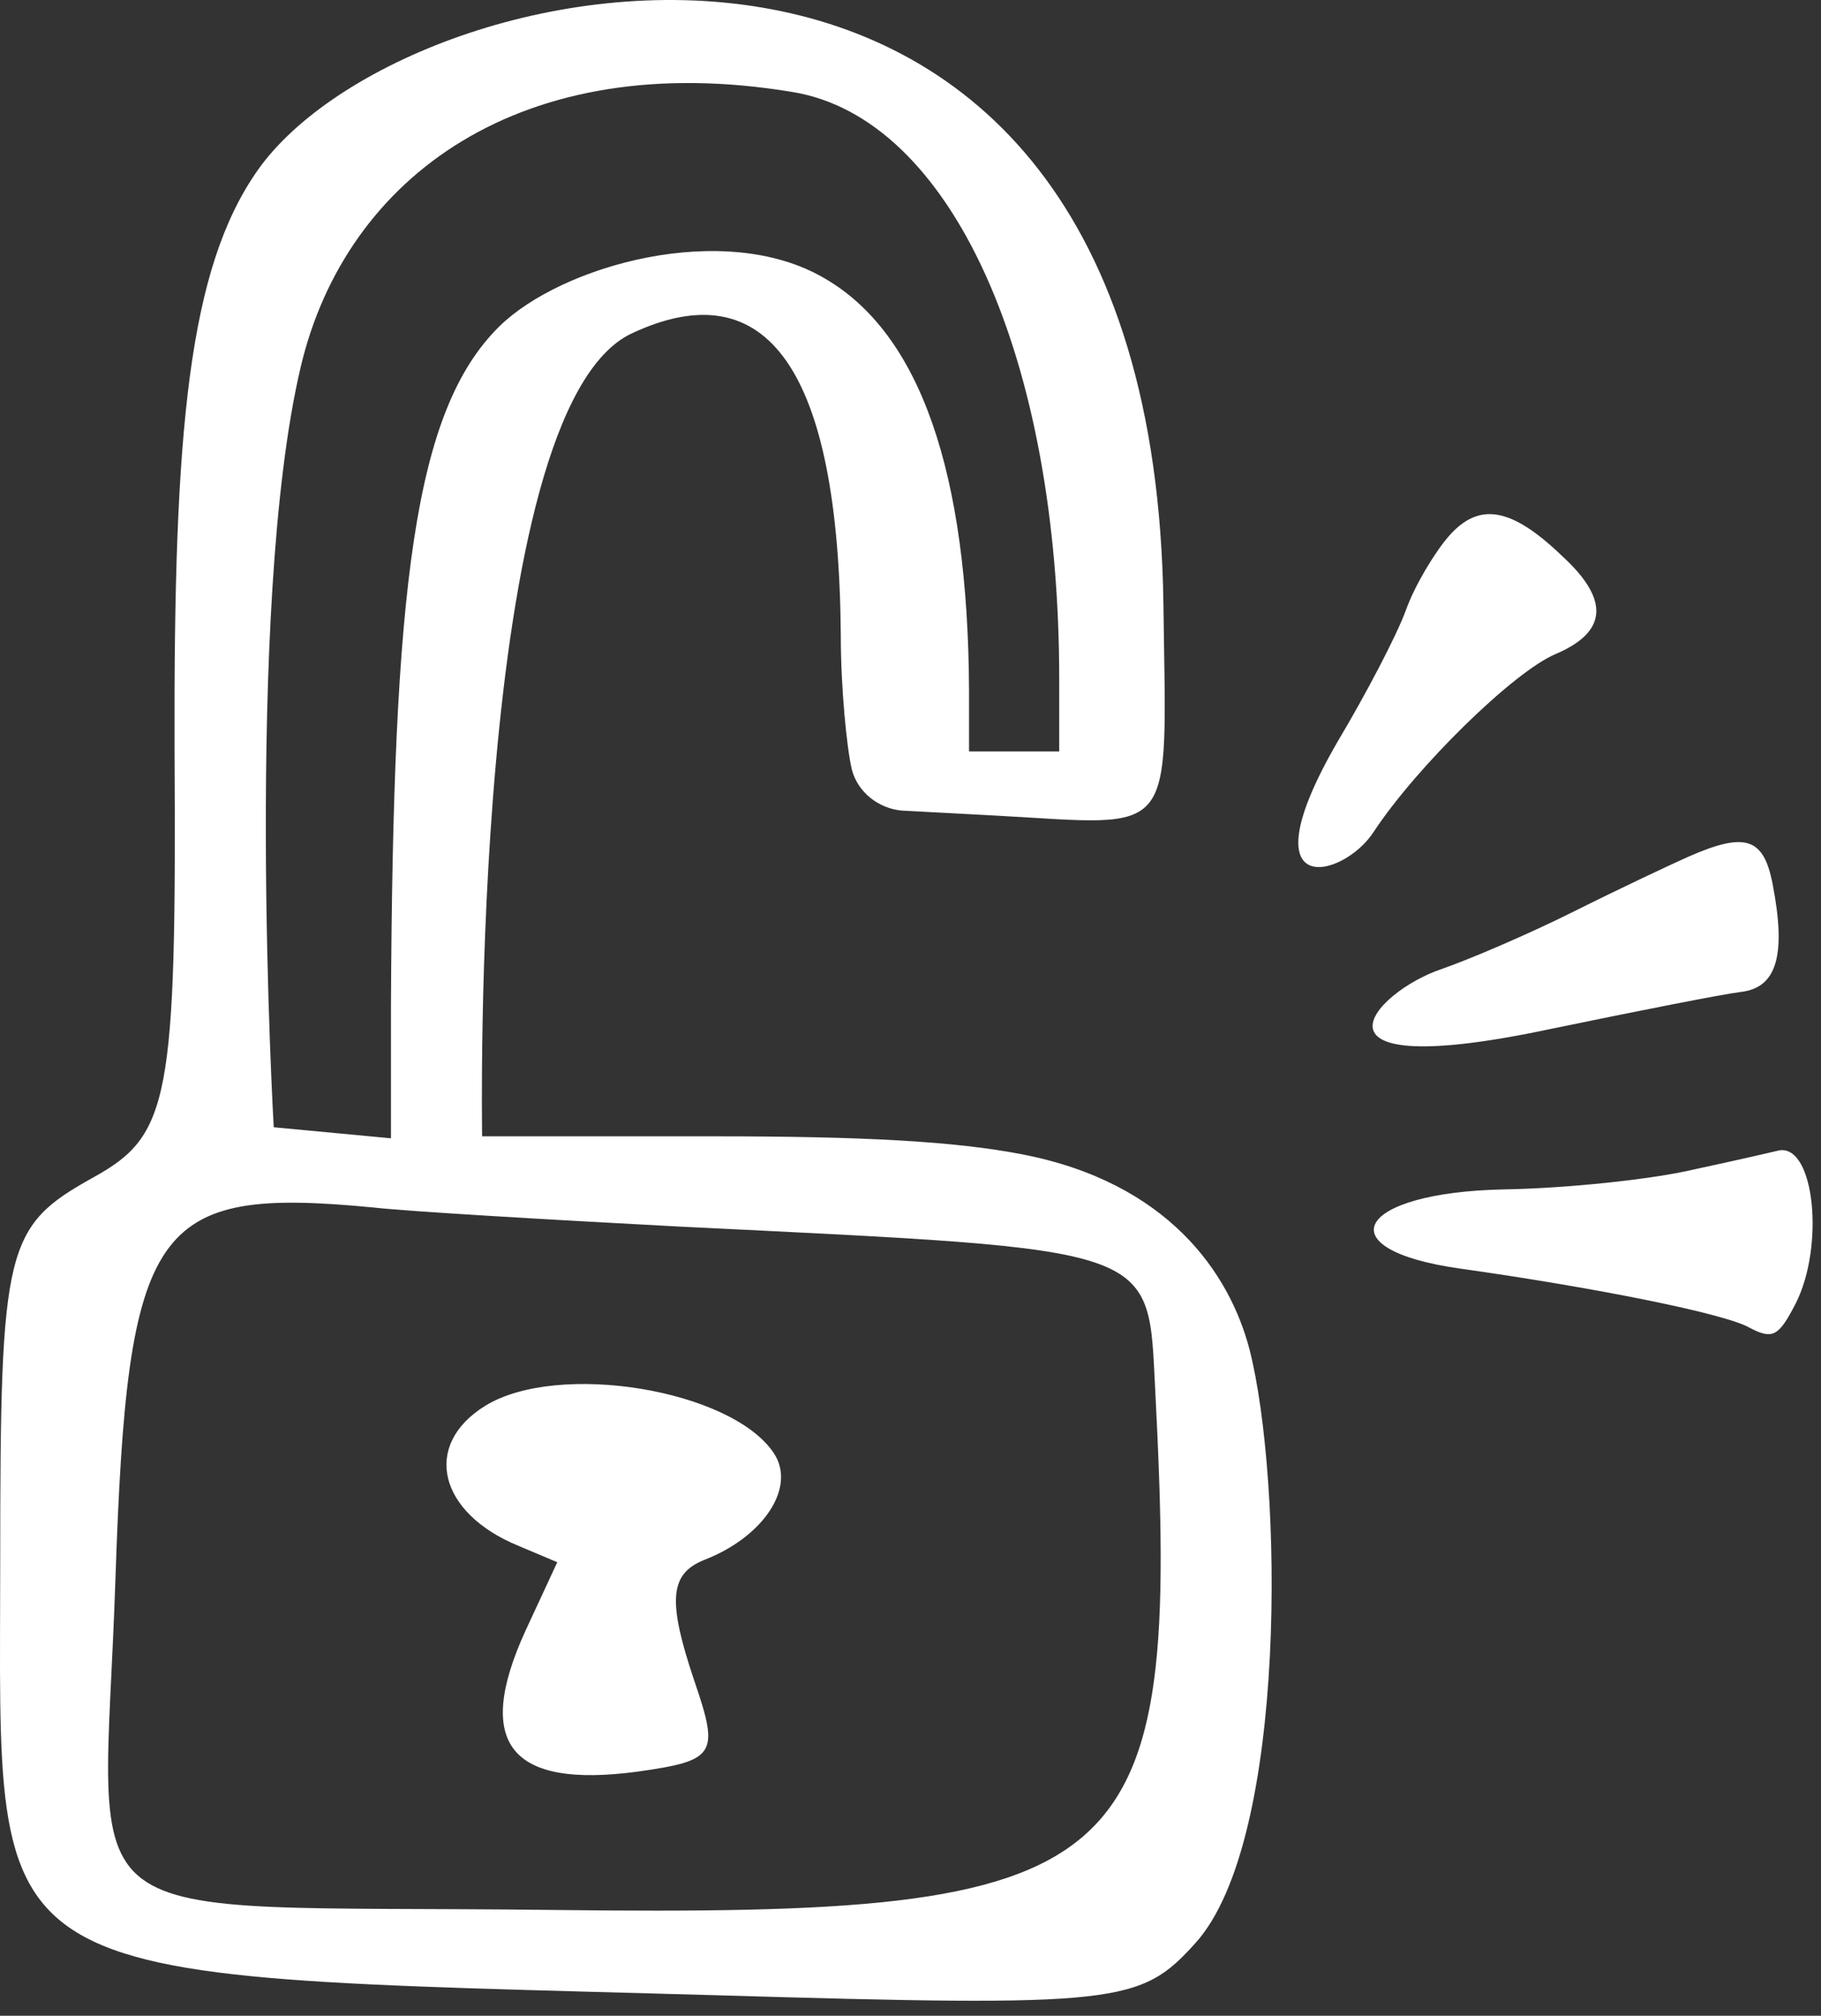 <?xml version="1.0" encoding="UTF-8"?>
<svg xmlns="http://www.w3.org/2000/svg" width="75" height="83" viewBox="0 0 75 83" fill="none">
  <rect x="0" y="0" width="75" height="83" fill="#333333" stroke="none"/>
  <path fill-rule="evenodd" clip-rule="evenodd" d="M10.614 7.009C7.767 11.053 7.148 17.696 7.189 30.818C7.271 45.302 6.983 46.746 3.847 48.479C0.216 50.501 0.009 51.285 0.009 64.242C0.009 82.11 -1.353 81.284 29.348 82.151C46.101 82.646 46.968 82.522 49.237 80.005C53.075 75.755 52.827 60.9 51.466 55.577C50.64 52.399 48.082 48.686 42.098 47.53C39.334 46.994 35.579 46.788 29.348 46.788H19.857C19.857 46.664 19.321 16.912 26.005 13.735C31.617 11.094 34.547 15.262 34.629 26.155C34.629 28.342 34.877 30.818 35.084 31.685C35.331 32.634 36.198 33.294 37.147 33.377L41.026 33.583C48.535 33.996 48.041 34.656 47.917 24.876C47.463 -8.052 16.762 -1.739 10.614 7.009ZM32.649 3.79C39.169 4.863 43.625 14.684 43.625 27.971V30.942C43.584 30.942 39.788 30.942 39.911 30.942V28.425C39.87 19.429 37.89 13.735 33.97 11.466C29.843 9.031 23.117 10.929 20.559 13.446C17.051 16.912 16.184 24.134 16.102 41.423V46.87L11.274 46.416C11.274 46.416 10.036 25.041 12.388 15.097C14.245 7.256 21.508 1.933 32.649 3.79ZM59.677 22.07C59.099 22.731 58.274 24.092 57.903 25.124C57.531 26.155 56.252 28.59 55.096 30.529C51.218 37.214 55.344 36.183 56.582 34.243C58.356 31.561 62.318 27.682 64.051 26.939C66.197 26.032 66.32 24.711 64.34 22.896C62.235 20.874 60.915 20.667 59.677 22.07ZM69.539 35.275C68.796 35.605 66.692 36.595 64.794 37.544C62.895 38.493 60.461 39.525 59.388 39.896C56.541 40.846 53.157 44.642 63.845 42.372C67.435 41.63 70.984 40.928 71.685 40.846C73.17 40.68 73.583 39.36 73.005 36.389C72.634 34.491 71.891 34.243 69.539 35.275ZM69.787 48.149C68.053 48.562 64.505 48.933 61.947 48.974C55.84 49.098 54.56 51.45 60.131 52.234C65.701 53.019 71.066 54.091 72.056 54.669C73.005 55.164 73.253 55.04 73.954 53.679C75.151 51.327 74.738 47.159 73.294 47.365C73.129 47.406 71.52 47.778 69.787 48.149ZM27.904 50.501C48.041 51.492 47.257 51.244 47.587 57.392C48.618 77.405 46.844 78.932 22.746 78.643C2.155 78.396 4.259 80.005 4.754 65.026C5.25 50.336 6.281 48.851 15.359 49.717C16.804 49.882 22.457 50.212 27.904 50.501ZM19.981 57.887C17.381 59.497 18.042 62.303 21.384 63.664L22.952 64.325L21.631 67.172C19.527 71.793 21.012 73.65 26.253 72.949C29.471 72.495 29.637 72.247 28.605 69.235C27.491 65.934 27.573 64.82 28.977 64.242C31.452 63.293 32.814 61.23 31.865 59.827C30.132 57.227 22.993 56.031 19.981 57.887Z" fill="white"></path>
</svg>
